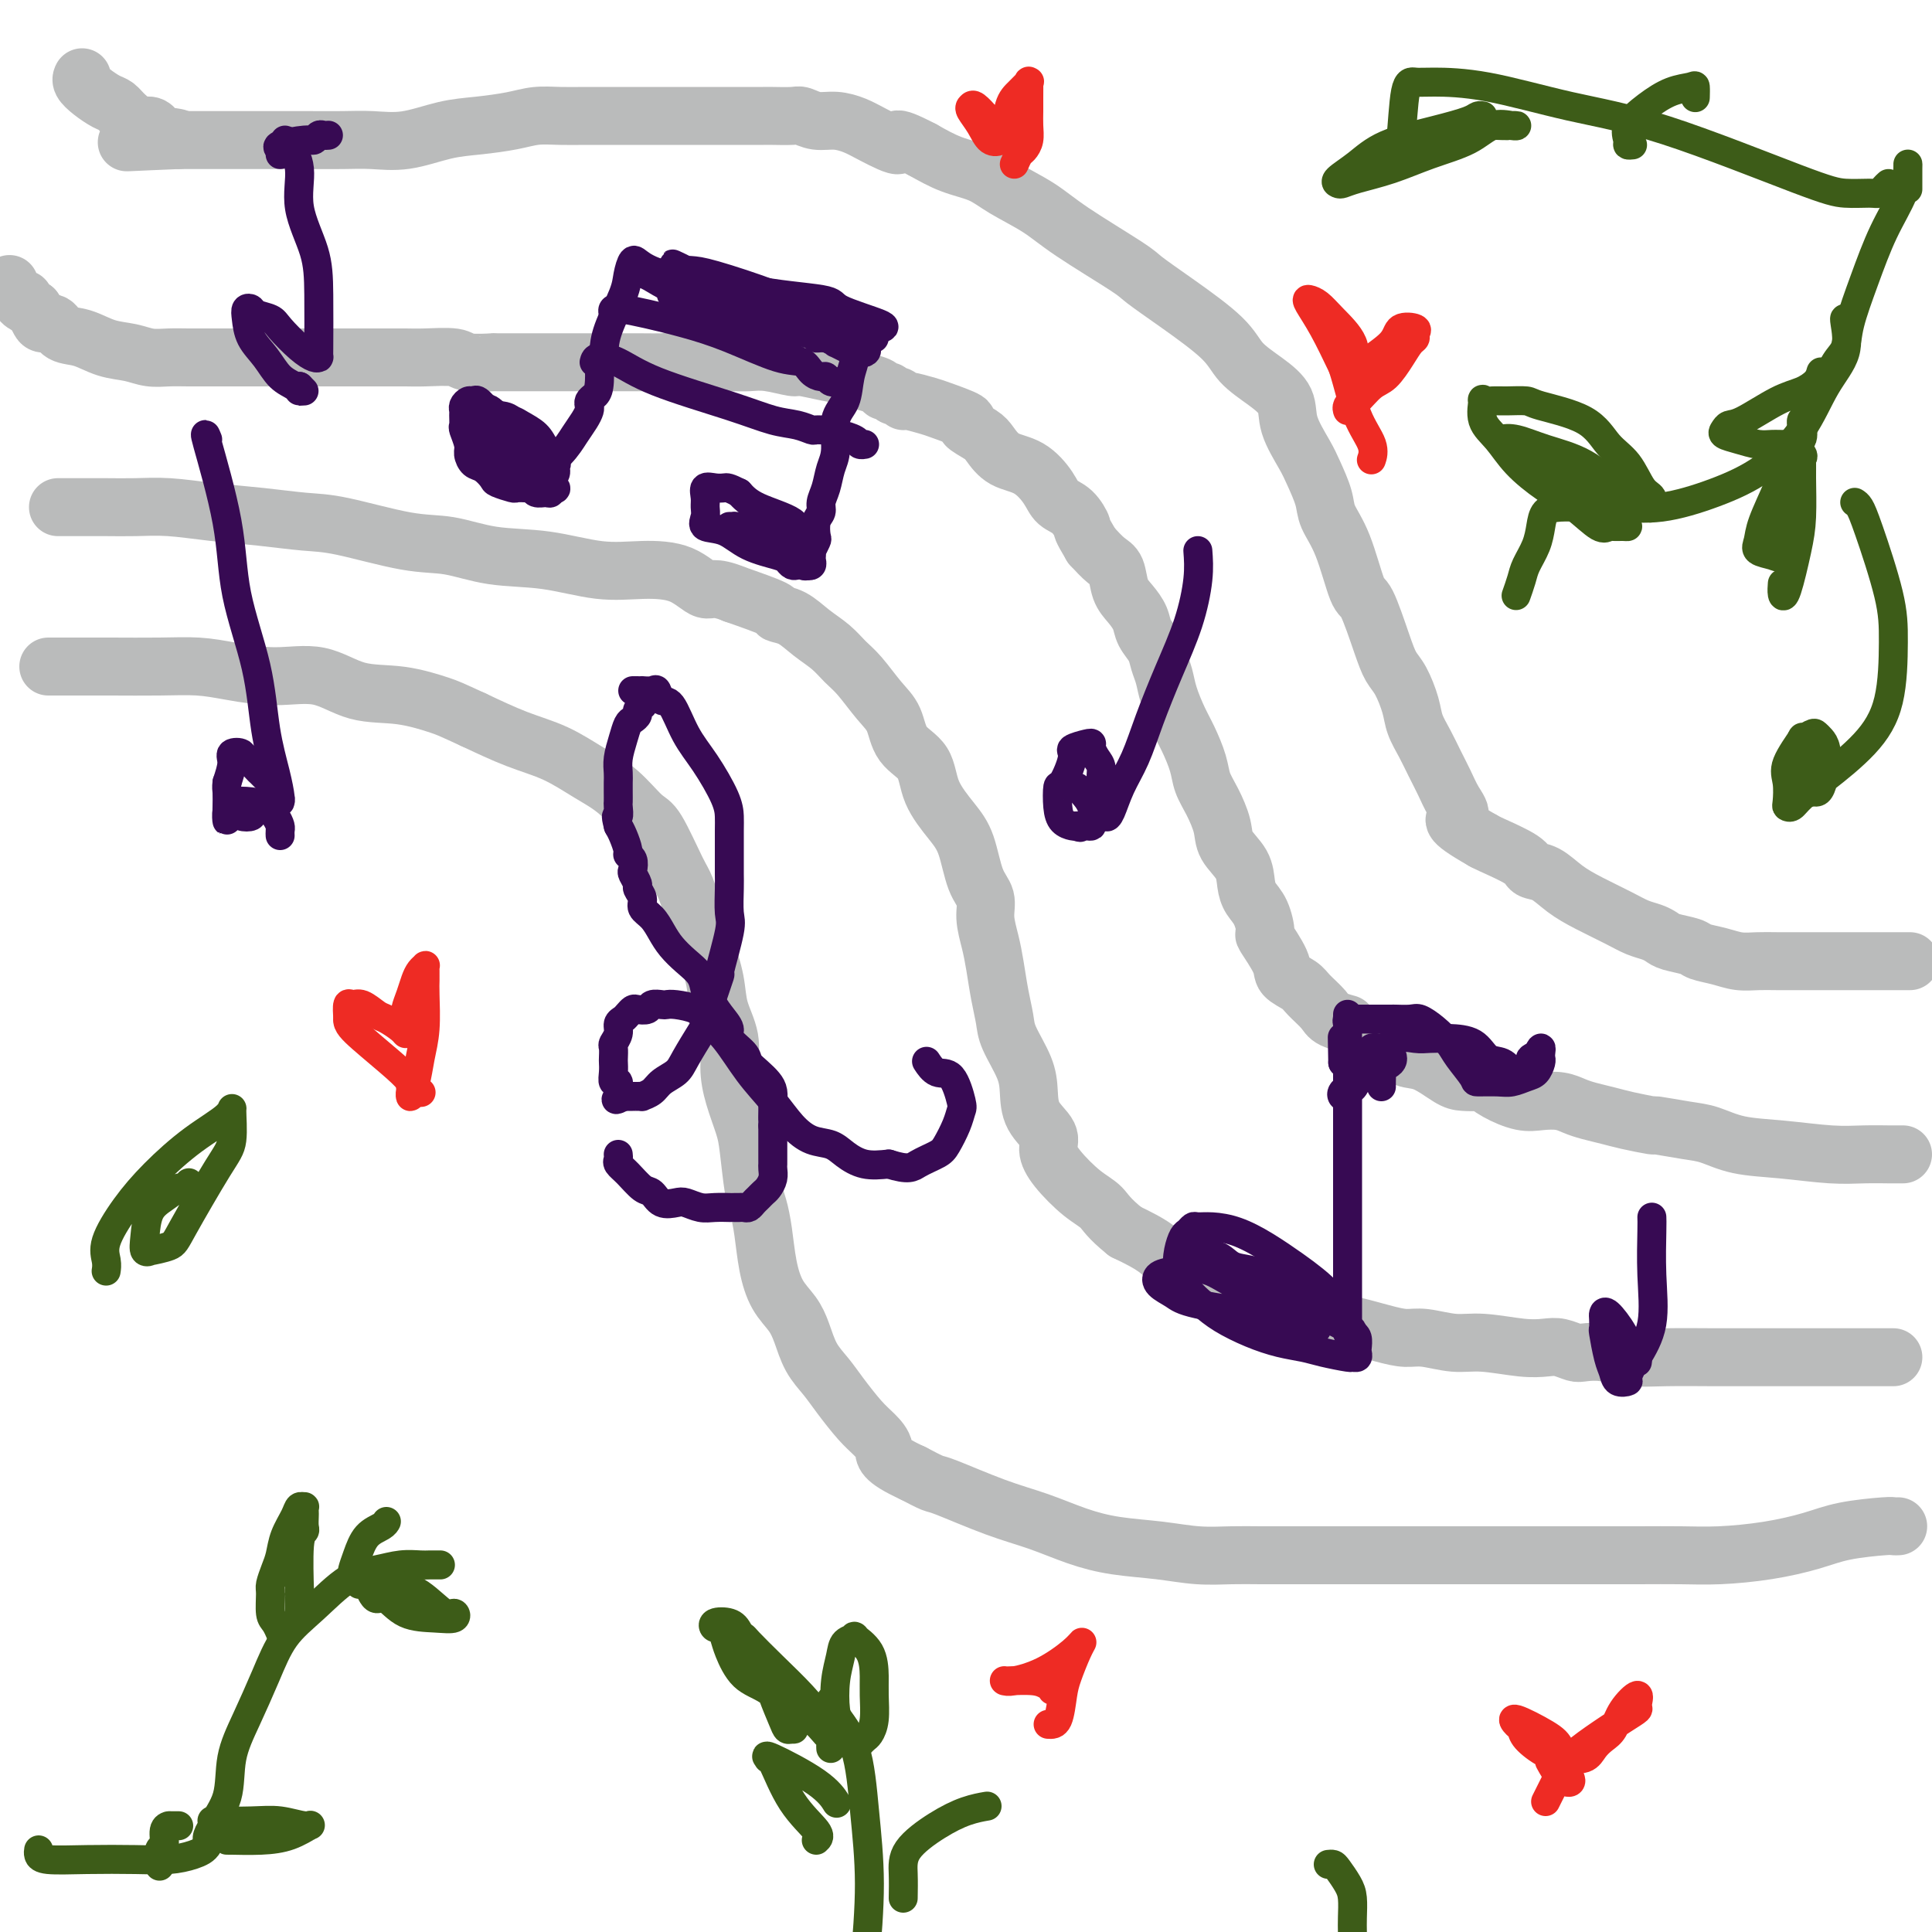 <svg viewBox='0 0 400 400' version='1.1' xmlns='http://www.w3.org/2000/svg' xmlns:xlink='http://www.w3.org/1999/xlink'><g fill='none' stroke='#BABBBB' stroke-width='12' stroke-linecap='round' stroke-linejoin='round'><path d='M395,199c0.389,-0.000 0.779,-0.000 0,0c-0.779,0.000 -2.726,0.000 -4,0c-1.274,-0.000 -1.874,-0.000 -3,0c-1.126,0.000 -2.779,0.000 -4,0c-1.221,-0.000 -2.011,-0.000 -3,0c-0.989,0.000 -2.175,0.000 -3,0c-0.825,-0.000 -1.287,-0.000 -2,0c-0.713,0.000 -1.678,0.001 -2,0c-0.322,-0.001 -0.003,-0.003 -1,0c-0.997,0.003 -3.311,0.012 -5,0c-1.689,-0.012 -2.754,-0.045 -4,0c-1.246,0.045 -2.673,0.167 -4,0c-1.327,-0.167 -2.554,-0.622 -4,-1c-1.446,-0.378 -3.111,-0.679 -4,-1c-0.889,-0.321 -1.003,-0.663 -2,-1c-0.997,-0.337 -2.876,-0.670 -4,-1c-1.124,-0.330 -1.493,-0.658 -2,-1c-0.507,-0.342 -1.153,-0.699 -2,-1c-0.847,-0.301 -1.896,-0.546 -3,-1c-1.104,-0.454 -2.264,-1.115 -4,-2c-1.736,-0.885 -4.047,-1.993 -6,-3c-1.953,-1.007 -3.549,-1.912 -5,-3c-1.451,-1.088 -2.756,-2.358 -4,-3c-1.244,-0.642 -2.426,-0.657 -3,-1c-0.574,-0.343 -0.539,-1.016 -2,-2c-1.461,-0.984 -4.417,-2.281 -6,-3c-1.583,-0.719 -1.791,-0.859 -2,-1'/><path d='M307,174c-8.059,-4.560 -5.706,-4.459 -5,-5c0.706,-0.541 -0.234,-1.723 -1,-3c-0.766,-1.277 -1.356,-2.650 -2,-4c-0.644,-1.350 -1.341,-2.676 -2,-4c-0.659,-1.324 -1.279,-2.647 -2,-4c-0.721,-1.353 -1.543,-2.738 -2,-4c-0.457,-1.262 -0.549,-2.402 -1,-4c-0.451,-1.598 -1.261,-3.654 -2,-5c-0.739,-1.346 -1.408,-1.983 -2,-3c-0.592,-1.017 -1.108,-2.414 -2,-5c-0.892,-2.586 -2.160,-6.360 -3,-8c-0.840,-1.640 -1.251,-1.145 -2,-3c-0.749,-1.855 -1.837,-6.058 -3,-9c-1.163,-2.942 -2.400,-4.621 -3,-6c-0.600,-1.379 -0.564,-2.458 -1,-4c-0.436,-1.542 -1.343,-3.546 -2,-5c-0.657,-1.454 -1.065,-2.359 -2,-4c-0.935,-1.641 -2.398,-4.018 -3,-6c-0.602,-1.982 -0.342,-3.568 -1,-5c-0.658,-1.432 -2.232,-2.709 -4,-4c-1.768,-1.291 -3.729,-2.596 -5,-4c-1.271,-1.404 -1.851,-2.906 -4,-5c-2.149,-2.094 -5.867,-4.779 -9,-7c-3.133,-2.221 -5.681,-3.977 -7,-5c-1.319,-1.023 -1.407,-1.314 -4,-3c-2.593,-1.686 -7.690,-4.769 -11,-7c-3.310,-2.231 -4.835,-3.612 -7,-5c-2.165,-1.388 -4.972,-2.784 -7,-4c-2.028,-1.216 -3.277,-2.250 -5,-3c-1.723,-0.750 -3.921,-1.214 -6,-2c-2.079,-0.786 -4.040,-1.893 -6,-3'/><path d='M191,31c-7.378,-3.846 -4.823,-1.460 -5,-1c-0.177,0.460 -3.087,-1.005 -5,-2c-1.913,-0.995 -2.828,-1.521 -4,-2c-1.172,-0.479 -2.601,-0.913 -4,-1c-1.399,-0.087 -2.768,0.173 -4,0c-1.232,-0.173 -2.328,-0.778 -3,-1c-0.672,-0.222 -0.919,-0.059 -2,0c-1.081,0.059 -2.997,0.016 -4,0c-1.003,-0.016 -1.093,-0.004 -2,0c-0.907,0.004 -2.630,0.001 -4,0c-1.370,-0.001 -2.386,-0.000 -4,0c-1.614,0.000 -3.827,0.000 -6,0c-2.173,-0.000 -4.306,0.000 -6,0c-1.694,-0.000 -2.949,-0.001 -5,0c-2.051,0.001 -4.899,0.003 -7,0c-2.101,-0.003 -3.456,-0.012 -5,0c-1.544,0.012 -3.277,0.043 -5,0c-1.723,-0.043 -3.435,-0.162 -5,0c-1.565,0.162 -2.984,0.604 -5,1c-2.016,0.396 -4.631,0.747 -7,1c-2.369,0.253 -4.493,0.407 -7,1c-2.507,0.593 -5.396,1.623 -8,2c-2.604,0.377 -4.922,0.101 -7,0c-2.078,-0.101 -3.917,-0.027 -6,0c-2.083,0.027 -4.408,0.007 -7,0c-2.592,-0.007 -5.449,-0.002 -7,0c-1.551,0.002 -1.797,0.001 -3,0c-1.203,-0.001 -3.364,-0.000 -5,0c-1.636,0.000 -2.748,0.000 -4,0c-1.252,-0.000 -2.643,-0.000 -4,0c-1.357,0.000 -2.678,0.000 -4,0'/><path d='M37,29c-20.301,0.823 -6.555,0.380 -2,0c4.555,-0.380 -0.081,-0.696 -2,-1c-1.919,-0.304 -1.119,-0.596 -1,-1c0.119,-0.404 -0.442,-0.919 -1,-1c-0.558,-0.081 -1.111,0.274 -2,0c-0.889,-0.274 -2.112,-1.176 -3,-2c-0.888,-0.824 -1.439,-1.569 -2,-2c-0.561,-0.431 -1.131,-0.546 -2,-1c-0.869,-0.454 -2.037,-1.245 -3,-2c-0.963,-0.755 -1.721,-1.472 -2,-2c-0.279,-0.528 -0.080,-0.865 0,-1c0.080,-0.135 0.040,-0.067 0,0'/><path d='M394,239c-0.310,0.001 -0.619,0.001 -1,0c-0.381,-0.001 -0.832,-0.004 -1,0c-0.168,0.004 -0.052,0.013 -1,0c-0.948,-0.013 -2.959,-0.049 -5,0c-2.041,0.049 -4.111,0.182 -7,0c-2.889,-0.182 -6.597,-0.680 -10,-1c-3.403,-0.320 -6.501,-0.463 -9,-1c-2.499,-0.537 -4.398,-1.467 -6,-2c-1.602,-0.533 -2.906,-0.668 -5,-1c-2.094,-0.332 -4.976,-0.863 -6,-1c-1.024,-0.137 -0.189,0.118 -1,0c-0.811,-0.118 -3.269,-0.610 -5,-1c-1.731,-0.390 -2.735,-0.679 -4,-1c-1.265,-0.321 -2.791,-0.673 -4,-1c-1.209,-0.327 -2.102,-0.629 -3,-1c-0.898,-0.371 -1.803,-0.811 -3,-1c-1.197,-0.189 -2.686,-0.128 -4,0c-1.314,0.128 -2.452,0.322 -4,0c-1.548,-0.322 -3.504,-1.159 -5,-2c-1.496,-0.841 -2.532,-1.686 -3,-2c-0.468,-0.314 -0.369,-0.096 -1,0c-0.631,0.096 -1.991,0.071 -3,0c-1.009,-0.071 -1.667,-0.189 -3,-1c-1.333,-0.811 -3.341,-2.314 -5,-3c-1.659,-0.686 -2.971,-0.555 -4,-1c-1.029,-0.445 -1.777,-1.466 -3,-2c-1.223,-0.534 -2.921,-0.581 -4,-1c-1.079,-0.419 -1.540,-1.209 -2,-2'/><path d='M282,214c-5.623,-2.579 -3.182,-2.028 -3,-2c0.182,0.028 -1.896,-0.468 -3,-1c-1.104,-0.532 -1.235,-1.102 -2,-2c-0.765,-0.898 -2.164,-2.126 -3,-3c-0.836,-0.874 -1.109,-1.394 -2,-2c-0.891,-0.606 -2.398,-1.299 -3,-2c-0.602,-0.701 -0.297,-1.408 -1,-3c-0.703,-1.592 -2.412,-4.067 -3,-5c-0.588,-0.933 -0.053,-0.325 0,-1c0.053,-0.675 -0.375,-2.634 -1,-4c-0.625,-1.366 -1.448,-2.138 -2,-3c-0.552,-0.862 -0.833,-1.812 -1,-3c-0.167,-1.188 -0.220,-2.614 -1,-4c-0.780,-1.386 -2.288,-2.732 -3,-4c-0.712,-1.268 -0.628,-2.457 -1,-4c-0.372,-1.543 -1.202,-3.440 -2,-5c-0.798,-1.560 -1.566,-2.784 -2,-4c-0.434,-1.216 -0.536,-2.426 -1,-4c-0.464,-1.574 -1.290,-3.513 -2,-5c-0.710,-1.487 -1.302,-2.523 -2,-4c-0.698,-1.477 -1.500,-3.396 -2,-5c-0.500,-1.604 -0.696,-2.894 -1,-4c-0.304,-1.106 -0.714,-2.029 -1,-3c-0.286,-0.971 -0.448,-1.991 -1,-3c-0.552,-1.009 -1.495,-2.007 -2,-3c-0.505,-0.993 -0.571,-1.980 -1,-3c-0.429,-1.020 -1.220,-2.072 -2,-3c-0.780,-0.928 -1.549,-1.733 -2,-3c-0.451,-1.267 -0.583,-2.995 -1,-4c-0.417,-1.005 -1.119,-1.287 -2,-2c-0.881,-0.713 -1.940,-1.856 -3,-3'/><path d='M226,113c-2.386,-3.996 -1.851,-3.487 -2,-4c-0.149,-0.513 -0.980,-2.048 -2,-3c-1.020,-0.952 -2.227,-1.323 -3,-2c-0.773,-0.677 -1.111,-1.662 -2,-3c-0.889,-1.338 -2.328,-3.031 -4,-4c-1.672,-0.969 -3.578,-1.214 -5,-2c-1.422,-0.786 -2.359,-2.112 -3,-3c-0.641,-0.888 -0.984,-1.337 -2,-2c-1.016,-0.663 -2.703,-1.541 -3,-2c-0.297,-0.459 0.797,-0.500 0,-1c-0.797,-0.500 -3.484,-1.458 -5,-2c-1.516,-0.542 -1.859,-0.666 -3,-1c-1.141,-0.334 -3.079,-0.878 -4,-1c-0.921,-0.122 -0.825,0.178 -1,0c-0.175,-0.178 -0.623,-0.835 -1,-1c-0.377,-0.165 -0.685,0.163 -1,0c-0.315,-0.163 -0.638,-0.817 -1,-1c-0.362,-0.183 -0.762,0.106 -1,0c-0.238,-0.106 -0.313,-0.607 -1,-1c-0.687,-0.393 -1.988,-0.679 -3,-1c-1.012,-0.321 -1.737,-0.678 -3,-1c-1.263,-0.322 -3.065,-0.608 -5,-1c-1.935,-0.392 -4.003,-0.890 -5,-1c-0.997,-0.110 -0.925,0.167 -2,0c-1.075,-0.167 -3.299,-0.777 -5,-1c-1.701,-0.223 -2.879,-0.060 -4,0c-1.121,0.060 -2.187,0.016 -4,0c-1.813,-0.016 -4.375,-0.005 -6,0c-1.625,0.005 -2.312,0.002 -3,0'/><path d='M142,75c-4.614,-0.155 -4.150,-0.041 -5,0c-0.850,0.041 -3.015,0.011 -5,0c-1.985,-0.011 -3.792,-0.003 -6,0c-2.208,0.003 -4.819,0.002 -7,0c-2.181,-0.002 -3.932,-0.004 -7,0c-3.068,0.004 -7.455,0.015 -9,0c-1.545,-0.015 -0.250,-0.057 -1,0c-0.750,0.057 -3.546,0.211 -5,0c-1.454,-0.211 -1.567,-0.789 -3,-1c-1.433,-0.211 -4.188,-0.057 -6,0c-1.812,0.057 -2.683,0.015 -4,0c-1.317,-0.015 -3.082,-0.004 -5,0c-1.918,0.004 -3.991,0.001 -6,0c-2.009,-0.001 -3.954,-0.000 -6,0c-2.046,0.000 -4.191,0.000 -6,0c-1.809,-0.000 -3.281,0.000 -5,0c-1.719,-0.000 -3.684,-0.000 -5,0c-1.316,0.000 -1.983,0.001 -3,0c-1.017,-0.001 -2.385,-0.004 -4,0c-1.615,0.004 -3.477,0.013 -5,0c-1.523,-0.013 -2.707,-0.049 -4,0c-1.293,0.049 -2.696,0.183 -4,0c-1.304,-0.183 -2.509,-0.684 -4,-1c-1.491,-0.316 -3.268,-0.448 -5,-1c-1.732,-0.552 -3.420,-1.523 -5,-2c-1.580,-0.477 -3.053,-0.459 -4,-1c-0.947,-0.541 -1.367,-1.640 -2,-2c-0.633,-0.360 -1.478,0.018 -2,0c-0.522,-0.018 -0.721,-0.434 -1,-1c-0.279,-0.566 -0.640,-1.283 -1,-2'/><path d='M7,64c-4.061,-1.971 -2.212,-1.900 -2,-2c0.212,-0.100 -1.212,-0.373 -2,-1c-0.788,-0.627 -0.939,-1.608 -1,-2c-0.061,-0.392 -0.030,-0.196 0,0'/><path d='M392,281c-0.021,0.000 -0.042,0.000 -1,0c-0.958,-0.000 -2.854,-0.000 -5,0c-2.146,0.000 -4.541,0.001 -8,0c-3.459,-0.001 -7.982,-0.004 -12,0c-4.018,0.004 -7.531,0.015 -11,0c-3.469,-0.015 -6.892,-0.056 -10,0c-3.108,0.056 -5.900,0.207 -8,0c-2.100,-0.207 -3.509,-0.774 -5,-1c-1.491,-0.226 -3.063,-0.112 -4,0c-0.937,0.112 -1.240,0.222 -2,0c-0.760,-0.222 -1.979,-0.776 -3,-1c-1.021,-0.224 -1.844,-0.116 -3,0c-1.156,0.116 -2.643,0.242 -5,0c-2.357,-0.242 -5.582,-0.851 -8,-1c-2.418,-0.149 -4.027,0.164 -6,0c-1.973,-0.164 -4.309,-0.803 -6,-1c-1.691,-0.197 -2.737,0.049 -4,0c-1.263,-0.049 -2.742,-0.393 -5,-1c-2.258,-0.607 -5.294,-1.476 -8,-2c-2.706,-0.524 -5.084,-0.704 -7,-1c-1.916,-0.296 -3.372,-0.708 -5,-1c-1.628,-0.292 -3.428,-0.464 -5,-1c-1.572,-0.536 -2.914,-1.438 -4,-2c-1.086,-0.562 -1.915,-0.786 -3,-1c-1.085,-0.214 -2.425,-0.418 -4,-1c-1.575,-0.582 -3.386,-1.541 -5,-3c-1.614,-1.459 -3.033,-3.417 -5,-5c-1.967,-1.583 -4.484,-2.792 -7,-4'/><path d='M233,255c-3.591,-2.873 -4.070,-4.057 -5,-5c-0.930,-0.943 -2.312,-1.647 -4,-3c-1.688,-1.353 -3.681,-3.355 -5,-5c-1.319,-1.645 -1.962,-2.934 -2,-4c-0.038,-1.066 0.529,-1.909 0,-3c-0.529,-1.091 -2.155,-2.429 -3,-4c-0.845,-1.571 -0.909,-3.373 -1,-5c-0.091,-1.627 -0.210,-3.078 -1,-5c-0.790,-1.922 -2.253,-4.316 -3,-6c-0.747,-1.684 -0.779,-2.659 -1,-4c-0.221,-1.341 -0.632,-3.048 -1,-5c-0.368,-1.952 -0.693,-4.150 -1,-6c-0.307,-1.850 -0.595,-3.352 -1,-5c-0.405,-1.648 -0.925,-3.443 -1,-5c-0.075,-1.557 0.295,-2.876 0,-4c-0.295,-1.124 -1.256,-2.054 -2,-4c-0.744,-1.946 -1.271,-4.907 -2,-7c-0.729,-2.093 -1.661,-3.319 -3,-5c-1.339,-1.681 -3.085,-3.816 -4,-6c-0.915,-2.184 -1.000,-4.416 -2,-6c-1.000,-1.584 -2.914,-2.521 -4,-4c-1.086,-1.479 -1.343,-3.502 -2,-5c-0.657,-1.498 -1.715,-2.473 -3,-4c-1.285,-1.527 -2.797,-3.607 -4,-5c-1.203,-1.393 -2.096,-2.100 -3,-3c-0.904,-0.900 -1.820,-1.994 -3,-3c-1.180,-1.006 -2.626,-1.924 -4,-3c-1.374,-1.076 -2.678,-2.309 -4,-3c-1.322,-0.691 -2.664,-0.840 -3,-1c-0.336,-0.160 0.332,-0.331 -1,-1c-1.332,-0.669 -4.666,-1.834 -8,-3'/><path d='M152,123c-4.250,-1.765 -4.877,-0.676 -6,-1c-1.123,-0.324 -2.744,-2.060 -5,-3c-2.256,-0.940 -5.147,-1.082 -8,-1c-2.853,0.082 -5.669,0.389 -9,0c-3.331,-0.389 -7.176,-1.474 -11,-2c-3.824,-0.526 -7.625,-0.494 -11,-1c-3.375,-0.506 -6.324,-1.550 -9,-2c-2.676,-0.450 -5.079,-0.305 -9,-1c-3.921,-0.695 -9.358,-2.228 -13,-3c-3.642,-0.772 -5.487,-0.781 -8,-1c-2.513,-0.219 -5.693,-0.647 -9,-1c-3.307,-0.353 -6.742,-0.630 -10,-1c-3.258,-0.370 -6.340,-0.831 -9,-1c-2.660,-0.169 -4.898,-0.045 -7,0c-2.102,0.045 -4.069,0.012 -6,0c-1.931,-0.012 -3.828,-0.003 -5,0c-1.172,0.003 -1.621,0.001 -2,0c-0.379,-0.001 -0.689,-0.000 -1,0c-0.311,0.000 -0.622,0.000 -1,0c-0.378,-0.000 -0.822,-0.000 -1,0c-0.178,0.000 -0.089,0.000 0,0'/><path d='M393,316c-0.397,0.018 -0.793,0.036 -1,0c-0.207,-0.036 -0.223,-0.125 -2,0c-1.777,0.125 -5.315,0.464 -8,1c-2.685,0.536 -4.516,1.268 -7,2c-2.484,0.732 -5.620,1.464 -9,2c-3.380,0.536 -7.005,0.876 -10,1c-2.995,0.124 -5.360,0.033 -8,0c-2.640,-0.033 -5.556,-0.009 -9,0c-3.444,0.009 -7.417,0.002 -10,0c-2.583,-0.002 -3.775,-0.001 -6,0c-2.225,0.001 -5.481,0.000 -8,0c-2.519,-0.000 -4.300,-0.000 -6,0c-1.700,0.000 -3.320,-0.000 -5,0c-1.680,0.000 -3.421,0.000 -7,0c-3.579,-0.000 -8.997,-0.000 -13,0c-4.003,0.000 -6.592,0.001 -9,0c-2.408,-0.001 -4.636,-0.003 -7,0c-2.364,0.003 -4.864,0.013 -7,0c-2.136,-0.013 -3.909,-0.047 -6,0c-2.091,0.047 -4.499,0.175 -7,0c-2.501,-0.175 -5.093,-0.653 -8,-1c-2.907,-0.347 -6.127,-0.563 -9,-1c-2.873,-0.437 -5.397,-1.096 -8,-2c-2.603,-0.904 -5.283,-2.051 -8,-3c-2.717,-0.949 -5.471,-1.698 -9,-3c-3.529,-1.302 -7.835,-3.158 -10,-4c-2.165,-0.842 -2.190,-0.669 -3,-1c-0.810,-0.331 -2.405,-1.165 -4,-2'/><path d='M189,305c-6.531,-2.992 -5.860,-3.973 -6,-5c-0.140,-1.027 -1.091,-2.100 -2,-3c-0.909,-0.900 -1.777,-1.626 -3,-3c-1.223,-1.374 -2.802,-3.396 -4,-5c-1.198,-1.604 -2.015,-2.790 -3,-4c-0.985,-1.210 -2.137,-2.442 -3,-4c-0.863,-1.558 -1.435,-3.441 -2,-5c-0.565,-1.559 -1.121,-2.795 -2,-4c-0.879,-1.205 -2.081,-2.380 -3,-4c-0.919,-1.620 -1.556,-3.686 -2,-6c-0.444,-2.314 -0.695,-4.875 -1,-7c-0.305,-2.125 -0.662,-3.813 -1,-5c-0.338,-1.187 -0.655,-1.873 -1,-4c-0.345,-2.127 -0.718,-5.694 -1,-8c-0.282,-2.306 -0.475,-3.350 -1,-5c-0.525,-1.650 -1.383,-3.905 -2,-6c-0.617,-2.095 -0.994,-4.029 -1,-6c-0.006,-1.971 0.361,-3.977 0,-6c-0.361,-2.023 -1.448,-4.061 -2,-6c-0.552,-1.939 -0.569,-3.777 -1,-6c-0.431,-2.223 -1.277,-4.830 -2,-7c-0.723,-2.170 -1.322,-3.901 -2,-6c-0.678,-2.099 -1.436,-4.564 -2,-6c-0.564,-1.436 -0.935,-1.843 -2,-4c-1.065,-2.157 -2.824,-6.065 -4,-8c-1.176,-1.935 -1.770,-1.896 -3,-3c-1.230,-1.104 -3.095,-3.351 -5,-5c-1.905,-1.649 -3.851,-2.700 -6,-4c-2.149,-1.300 -4.502,-2.850 -7,-4c-2.498,-1.150 -5.142,-1.900 -8,-3c-2.858,-1.100 -5.929,-2.550 -9,-4'/><path d='M98,149c-4.932,-2.263 -5.263,-2.420 -7,-3c-1.737,-0.580 -4.879,-1.584 -8,-2c-3.121,-0.416 -6.223,-0.245 -9,-1c-2.777,-0.755 -5.231,-2.437 -8,-3c-2.769,-0.563 -5.852,-0.007 -9,0c-3.148,0.007 -6.362,-0.534 -9,-1c-2.638,-0.466 -4.699,-0.857 -7,-1c-2.301,-0.143 -4.840,-0.038 -8,0c-3.160,0.038 -6.941,0.010 -10,0c-3.059,-0.010 -5.398,-0.003 -7,0c-1.602,0.003 -2.468,0.001 -3,0c-0.532,-0.001 -0.730,-0.000 -1,0c-0.270,0.000 -0.611,0.000 -1,0c-0.389,-0.000 -0.825,-0.000 -1,0c-0.175,0.000 -0.087,0.000 0,0'/></g>
<g fill='none' stroke='#370A53' stroke-width='6' stroke-linecap='round' stroke-linejoin='round'><path d='M182,68c0.883,-0.134 1.765,-0.268 0,-1c-1.765,-0.732 -6.178,-2.061 -8,-3c-1.822,-0.939 -1.051,-1.487 -4,-2c-2.949,-0.513 -9.616,-0.991 -14,-2c-4.384,-1.009 -6.485,-2.549 -9,-3c-2.515,-0.451 -5.446,0.186 -8,0c-2.554,-0.186 -4.733,-1.194 -6,-2c-1.267,-0.806 -1.621,-1.409 -2,-1c-0.379,0.409 -0.782,1.831 -1,3c-0.218,1.169 -0.251,2.084 -1,4c-0.749,1.916 -2.214,4.833 -3,7c-0.786,2.167 -0.893,3.583 -1,5'/><path d='M125,73c-1.476,3.250 -1.166,2.377 -1,3c0.166,0.623 0.189,2.744 0,4c-0.189,1.256 -0.589,1.648 -1,2c-0.411,0.352 -0.834,0.663 -1,1c-0.166,0.337 -0.076,0.701 0,1c0.076,0.299 0.139,0.534 0,1c-0.139,0.466 -0.478,1.163 -1,2c-0.522,0.837 -1.225,1.816 -2,3c-0.775,1.184 -1.620,2.575 -3,4c-1.380,1.425 -3.295,2.884 -4,4c-0.705,1.116 -0.202,1.890 0,2c0.202,0.110 0.101,-0.445 0,-1'/><path d='M112,99c-1.403,1.420 -0.409,-1.031 0,-2c0.409,-0.969 0.233,-0.455 0,-1c-0.233,-0.545 -0.523,-2.148 -1,-3c-0.477,-0.852 -1.140,-0.954 -2,-2c-0.860,-1.046 -1.918,-3.037 -3,-4c-1.082,-0.963 -2.188,-0.900 -3,-1c-0.812,-0.100 -1.332,-0.364 -2,-1c-0.668,-0.636 -1.485,-1.645 -2,-2c-0.515,-0.355 -0.726,-0.055 -1,0c-0.274,0.055 -0.609,-0.136 -1,0c-0.391,0.136 -0.838,0.598 -1,1c-0.162,0.402 -0.039,0.744 0,1c0.039,0.256 -0.004,0.424 0,1c0.004,0.576 0.056,1.559 0,2c-0.056,0.441 -0.220,0.341 0,1c0.220,0.659 0.823,2.078 1,3c0.177,0.922 -0.071,1.346 0,2c0.071,0.654 0.460,1.538 1,2c0.540,0.462 1.229,0.502 2,1c0.771,0.498 1.624,1.454 2,2c0.376,0.546 0.275,0.682 1,1c0.725,0.318 2.277,0.817 3,1c0.723,0.183 0.618,0.048 1,0c0.382,-0.048 1.250,-0.010 2,0c0.750,0.010 1.380,-0.008 2,0c0.620,0.008 1.228,0.043 2,0c0.772,-0.043 1.708,-0.166 2,0c0.292,0.166 -0.059,0.619 -1,0c-0.941,-0.619 -2.470,-2.309 -4,-4'/><path d='M110,97c-1.397,-1.443 -3.388,-3.050 -5,-4c-1.612,-0.950 -2.844,-1.244 -4,-2c-1.156,-0.756 -2.236,-1.975 -3,-3c-0.764,-1.025 -1.211,-1.857 -1,-2c0.211,-0.143 1.078,0.404 2,1c0.922,0.596 1.897,1.241 3,2c1.103,0.759 2.335,1.633 4,3c1.665,1.367 3.765,3.228 5,5c1.235,1.772 1.606,3.457 2,4c0.394,0.543 0.810,-0.054 1,0c0.190,0.054 0.152,0.761 0,1c-0.152,0.239 -0.418,0.010 -1,0c-0.582,-0.010 -1.479,0.198 -2,0c-0.521,-0.198 -0.666,-0.800 -1,-1c-0.334,-0.200 -0.857,0.004 -1,0c-0.143,-0.004 0.093,-0.217 0,-1c-0.093,-0.783 -0.516,-2.136 -1,-3c-0.484,-0.864 -1.031,-1.240 -2,-2c-0.969,-0.760 -2.362,-1.905 -3,-3c-0.638,-1.095 -0.522,-2.139 -1,-3c-0.478,-0.861 -1.552,-1.540 -2,-2c-0.448,-0.460 -0.271,-0.703 0,-1c0.271,-0.297 0.635,-0.649 1,-1'/><path d='M101,85c-0.017,-0.907 0.939,0.325 2,1c1.061,0.675 2.225,0.791 3,1c0.775,0.209 1.160,0.510 2,1c0.840,0.490 2.134,1.167 3,2c0.866,0.833 1.304,1.820 2,3c0.696,1.180 1.649,2.554 2,3c0.351,0.446 0.101,-0.035 0,0c-0.101,0.035 -0.052,0.587 0,1c0.052,0.413 0.107,0.688 0,1c-0.107,0.312 -0.375,0.661 -1,0c-0.625,-0.661 -1.607,-2.332 -2,-3c-0.393,-0.668 -0.196,-0.334 0,0'/><path d='M131,57c0.776,-0.330 1.552,-0.660 3,0c1.448,0.660 3.569,2.308 6,3c2.431,0.692 5.174,0.426 8,1c2.826,0.574 5.737,1.986 8,3c2.263,1.014 3.880,1.630 5,2c1.120,0.370 1.744,0.496 3,1c1.256,0.504 3.144,1.388 4,2c0.856,0.612 0.680,0.951 1,1c0.320,0.049 1.137,-0.193 2,0c0.863,0.193 1.771,0.822 2,1c0.229,0.178 -0.223,-0.096 0,0c0.223,0.096 1.120,0.562 2,1c0.880,0.438 1.742,0.847 2,1c0.258,0.153 -0.087,0.049 0,0c0.087,-0.049 0.605,-0.043 1,0c0.395,0.043 0.665,0.125 1,0c0.335,-0.125 0.734,-0.456 0,-1c-0.734,-0.544 -2.603,-1.300 -4,-2c-1.397,-0.700 -2.323,-1.342 -6,-3c-3.677,-1.658 -10.105,-4.331 -14,-6c-3.895,-1.669 -5.256,-2.334 -7,-3c-1.744,-0.666 -3.872,-1.333 -6,-2'/><path d='M142,56c-5.486,-2.631 -1.202,-0.707 0,0c1.202,0.707 -0.680,0.198 -1,0c-0.320,-0.198 0.921,-0.085 2,0c1.079,0.085 1.994,0.142 5,1c3.006,0.858 8.101,2.516 12,4c3.899,1.484 6.600,2.794 9,4c2.400,1.206 4.500,2.309 6,3c1.500,0.691 2.402,0.969 3,1c0.598,0.031 0.892,-0.184 1,0c0.108,0.184 0.031,0.767 0,1c-0.031,0.233 -0.015,0.117 0,0'/><path d='M181,70c-0.076,-0.189 -0.152,-0.378 -1,0c-0.848,0.378 -2.470,1.323 -3,2c-0.530,0.677 0.030,1.087 0,2c-0.030,0.913 -0.652,2.330 -1,4c-0.348,1.670 -0.422,3.595 -1,5c-0.578,1.405 -1.662,2.291 -2,4c-0.338,1.709 0.068,4.240 0,6c-0.068,1.760 -0.610,2.749 -1,4c-0.390,1.251 -0.626,2.763 -1,4c-0.374,1.237 -0.884,2.200 -1,3c-0.116,0.800 0.161,1.438 0,2c-0.161,0.562 -0.761,1.050 -1,2c-0.239,0.950 -0.116,2.363 0,3c0.116,0.637 0.227,0.499 0,1c-0.227,0.501 -0.792,1.640 -1,2c-0.208,0.360 -0.059,-0.061 0,0c0.059,0.061 0.029,0.602 0,1c-0.029,0.398 -0.058,0.651 0,1c0.058,0.349 0.204,0.792 0,1c-0.204,0.208 -0.756,0.180 -1,0c-0.244,-0.180 -0.179,-0.512 0,-1c0.179,-0.488 0.473,-1.131 0,-2c-0.473,-0.869 -1.715,-1.965 -2,-3c-0.285,-1.035 0.385,-2.009 -1,-3c-1.385,-0.991 -4.824,-1.997 -7,-3c-2.176,-1.003 -3.088,-2.001 -4,-3'/><path d='M153,102c-2.292,-1.162 -2.523,-1.065 -3,-1c-0.477,0.065 -1.199,0.100 -2,0c-0.801,-0.100 -1.682,-0.335 -2,0c-0.318,0.335 -0.074,1.240 0,2c0.074,0.760 -0.023,1.376 0,2c0.023,0.624 0.167,1.256 0,2c-0.167,0.744 -0.644,1.600 0,2c0.644,0.400 2.410,0.346 4,1c1.590,0.654 3.003,2.018 5,3c1.997,0.982 4.576,1.583 6,2c1.424,0.417 1.692,0.649 2,1c0.308,0.351 0.657,0.820 1,1c0.343,0.180 0.679,0.072 1,0c0.321,-0.072 0.626,-0.109 1,0c0.374,0.109 0.816,0.363 1,0c0.184,-0.363 0.109,-1.344 0,-2c-0.109,-0.656 -0.254,-0.989 -1,-1c-0.746,-0.011 -2.094,0.298 -3,0c-0.906,-0.298 -1.371,-1.204 -3,-2c-1.629,-0.796 -4.420,-1.481 -6,-2c-1.580,-0.519 -1.947,-0.871 -2,-1c-0.053,-0.129 0.207,-0.035 0,0c-0.207,0.035 -0.880,0.009 -1,0c-0.120,-0.009 0.314,-0.002 1,0c0.686,0.002 1.625,0.001 3,0c1.375,-0.001 3.188,-0.000 5,0'/><path d='M160,109c1.970,0.040 2.395,0.140 3,1c0.605,0.860 1.392,2.479 2,3c0.608,0.521 1.039,-0.056 1,0c-0.039,0.056 -0.549,0.746 -1,1c-0.451,0.254 -0.843,0.073 -1,0c-0.157,-0.073 -0.078,-0.036 0,0'/><path d='M127,65c-0.125,-0.404 -0.251,-0.809 0,-1c0.251,-0.191 0.877,-0.170 2,0c1.123,0.170 2.741,0.489 5,1c2.259,0.511 5.157,1.215 8,2c2.843,0.785 5.630,1.650 9,3c3.370,1.350 7.323,3.184 10,4c2.677,0.816 4.079,0.615 5,1c0.921,0.385 1.361,1.357 2,2c0.639,0.643 1.478,0.957 2,1c0.522,0.043 0.728,-0.185 1,0c0.272,0.185 0.609,0.781 1,1c0.391,0.219 0.836,0.059 1,0c0.164,-0.059 0.047,-0.017 0,0c-0.047,0.017 -0.023,0.008 0,0'/><path d='M139,61c0.861,0.249 1.723,0.498 3,1c1.277,0.502 2.971,1.258 5,2c2.029,0.742 4.393,1.471 6,2c1.607,0.529 2.456,0.859 3,1c0.544,0.141 0.783,0.094 1,0c0.217,-0.094 0.411,-0.236 1,0c0.589,0.236 1.572,0.848 2,1c0.428,0.152 0.302,-0.156 1,0c0.698,0.156 2.221,0.778 3,1c0.779,0.222 0.813,0.045 1,0c0.187,-0.045 0.527,0.040 1,0c0.473,-0.040 1.080,-0.207 2,0c0.920,0.207 2.154,0.787 3,1c0.846,0.213 1.305,0.057 2,0c0.695,-0.057 1.627,-0.016 2,0c0.373,0.016 0.186,0.008 0,0'/><path d='M123,75c0.108,-0.449 0.215,-0.898 1,-1c0.785,-0.102 2.247,0.143 4,1c1.753,0.857 3.797,2.324 8,4c4.203,1.676 10.564,3.559 15,5c4.436,1.441 6.947,2.439 9,3c2.053,0.561 3.649,0.685 5,1c1.351,0.315 2.457,0.820 3,1c0.543,0.180 0.525,0.033 1,0c0.475,-0.033 1.444,0.046 2,0c0.556,-0.046 0.698,-0.219 1,0c0.302,0.219 0.764,0.829 1,1c0.236,0.171 0.246,-0.098 1,0c0.754,0.098 2.254,0.562 3,1c0.746,0.438 0.739,0.849 1,1c0.261,0.151 0.789,0.043 1,0c0.211,-0.043 0.106,-0.022 0,0'/><path d='M279,210c-0.000,-0.021 -0.000,-0.042 0,1c0.000,1.042 0.000,3.147 0,5c-0.000,1.853 -0.000,3.455 0,11c0.000,7.545 0.000,21.033 0,27c-0.000,5.967 -0.000,4.414 0,5c0.000,0.586 0.000,3.312 0,6c-0.000,2.688 -0.000,5.338 0,7c0.000,1.662 0.000,2.334 0,3c-0.000,0.666 -0.000,1.325 0,1c0.000,-0.325 0.000,-1.633 0,-3c-0.000,-1.367 -0.000,-2.794 0,-4c0.000,-1.206 0.000,-2.193 0,-4c-0.000,-1.807 -0.000,-4.436 0,-6c0.000,-1.564 0.000,-2.064 0,-4c-0.000,-1.936 -0.000,-5.308 0,-8c0.000,-2.692 0.000,-4.704 0,-6c-0.000,-1.296 -0.000,-1.877 0,-4c0.000,-2.123 0.001,-5.788 0,-8c-0.001,-2.212 -0.003,-2.971 0,-4c0.003,-1.029 0.011,-2.327 0,-3c-0.011,-0.673 -0.041,-0.720 0,-1c0.041,-0.280 0.155,-0.794 0,-1c-0.155,-0.206 -0.577,-0.103 -1,0'/><path d='M278,220c-0.167,-9.167 -0.083,-4.583 0,0'/><path d='M275,272c0.018,-0.350 0.037,-0.701 0,-1c-0.037,-0.299 -0.129,-0.548 0,-1c0.129,-0.452 0.479,-1.108 0,-2c-0.479,-0.892 -1.787,-2.018 -3,-3c-1.213,-0.982 -2.332,-1.818 -4,-3c-1.668,-1.182 -3.886,-2.710 -6,-4c-2.114,-1.290 -4.125,-2.342 -6,-3c-1.875,-0.658 -3.616,-0.921 -5,-1c-1.384,-0.079 -2.413,0.025 -3,0c-0.587,-0.025 -0.733,-0.181 -1,0c-0.267,0.181 -0.655,0.698 -1,1c-0.345,0.302 -0.648,0.387 -1,1c-0.352,0.613 -0.753,1.752 -1,3c-0.247,1.248 -0.339,2.603 0,4c0.339,1.397 1.111,2.836 2,4c0.889,1.164 1.897,2.052 3,3c1.103,0.948 2.302,1.955 4,3c1.698,1.045 3.895,2.126 6,3c2.105,0.874 4.118,1.540 6,2c1.882,0.460 3.632,0.712 5,1c1.368,0.288 2.352,0.610 4,1c1.648,0.390 3.958,0.849 5,1c1.042,0.151 0.816,-0.005 1,0c0.184,0.005 0.779,0.170 1,0c0.221,-0.170 0.070,-0.674 0,-1c-0.070,-0.326 -0.057,-0.472 0,-1c0.057,-0.528 0.159,-1.436 0,-2c-0.159,-0.564 -0.580,-0.782 -1,-1'/><path d='M280,276c0.103,-0.903 -0.141,-0.660 -1,-1c-0.859,-0.340 -2.335,-1.262 -4,-2c-1.665,-0.738 -3.520,-1.294 -6,-2c-2.480,-0.706 -5.584,-1.564 -8,-3c-2.416,-1.436 -4.145,-3.450 -6,-5c-1.855,-1.550 -3.835,-2.637 -5,-3c-1.165,-0.363 -1.515,-0.001 -1,0c0.515,0.001 1.897,-0.358 3,0c1.103,0.358 1.929,1.434 3,2c1.071,0.566 2.388,0.624 4,1c1.612,0.376 3.519,1.071 5,2c1.481,0.929 2.538,2.091 4,3c1.462,0.909 3.331,1.566 4,2c0.669,0.434 0.138,0.646 0,1c-0.138,0.354 0.116,0.849 0,1c-0.116,0.151 -0.602,-0.042 -2,0c-1.398,0.042 -3.708,0.320 -8,0c-4.292,-0.320 -10.565,-1.238 -14,-2c-3.435,-0.762 -4.031,-1.370 -5,-2c-0.969,-0.630 -2.312,-1.283 -3,-2c-0.688,-0.717 -0.720,-1.498 0,-2c0.720,-0.502 2.191,-0.724 4,-1c1.809,-0.276 3.957,-0.607 6,0c2.043,0.607 3.981,2.152 6,3c2.019,0.848 4.121,0.997 6,2c1.879,1.003 3.537,2.858 5,4c1.463,1.142 2.732,1.571 4,2'/><path d='M271,274c3.227,1.874 0.794,1.059 0,1c-0.794,-0.059 0.050,0.639 0,1c-0.050,0.361 -0.993,0.385 -2,0c-1.007,-0.385 -2.079,-1.181 -3,-2c-0.921,-0.819 -1.692,-1.663 -2,-2c-0.308,-0.337 -0.154,-0.169 0,0'/><path d='M279,212c-0.107,-0.423 -0.214,-0.845 0,-1c0.214,-0.155 0.748,-0.041 1,0c0.252,0.041 0.223,0.011 1,0c0.777,-0.011 2.362,-0.003 3,0c0.638,0.003 0.330,-0.001 1,0c0.670,0.001 2.318,0.005 3,0c0.682,-0.005 0.399,-0.020 1,0c0.601,0.020 2.085,0.076 3,0c0.915,-0.076 1.262,-0.283 2,0c0.738,0.283 1.869,1.057 3,2c1.131,0.943 2.263,2.056 3,3c0.737,0.944 1.078,1.718 2,3c0.922,1.282 2.425,3.072 3,4c0.575,0.928 0.224,0.993 1,1c0.776,0.007 2.681,-0.043 4,0c1.319,0.043 2.052,0.180 3,0c0.948,-0.180 2.110,-0.678 3,-1c0.890,-0.322 1.507,-0.470 2,-1c0.493,-0.530 0.861,-1.443 1,-2c0.139,-0.557 0.047,-0.757 0,-1c-0.047,-0.243 -0.051,-0.527 0,-1c0.051,-0.473 0.157,-1.135 0,-1c-0.157,0.135 -0.579,1.068 -1,2'/><path d='M318,219c0.998,-0.821 -0.506,-0.373 -1,0c-0.494,0.373 0.023,0.673 0,1c-0.023,0.327 -0.586,0.683 -1,1c-0.414,0.317 -0.681,0.595 -1,1c-0.319,0.405 -0.692,0.935 -1,1c-0.308,0.065 -0.553,-0.336 -1,-1c-0.447,-0.664 -1.096,-1.590 -2,-2c-0.904,-0.410 -2.064,-0.305 -3,-1c-0.936,-0.695 -1.647,-2.189 -3,-3c-1.353,-0.811 -3.346,-0.940 -5,-1c-1.654,-0.060 -2.969,-0.052 -4,0c-1.031,0.052 -1.779,0.149 -3,0c-1.221,-0.149 -2.916,-0.544 -4,0c-1.084,0.544 -1.558,2.025 -2,3c-0.442,0.975 -0.850,1.442 -1,2c-0.150,0.558 -0.040,1.208 0,2c0.040,0.792 0.011,1.728 0,2c-0.011,0.272 -0.003,-0.119 0,0c0.003,0.119 0.001,0.748 0,1c-0.001,0.252 -0.000,0.126 0,0'/><path d='M278,226c0.064,0.496 0.128,0.991 0,1c-0.128,0.009 -0.447,-0.470 0,-1c0.447,-0.530 1.659,-1.113 2,-2c0.341,-0.887 -0.189,-2.080 0,-3c0.189,-0.920 1.097,-1.567 2,-2c0.903,-0.433 1.801,-0.653 2,-1c0.199,-0.347 -0.301,-0.823 0,-1c0.301,-0.177 1.405,-0.056 2,0c0.595,0.056 0.683,0.045 1,0c0.317,-0.045 0.863,-0.126 1,0c0.137,0.126 -0.135,0.458 0,1c0.135,0.542 0.677,1.293 0,2c-0.677,0.707 -2.574,1.369 -4,2c-1.426,0.631 -2.382,1.231 -3,2c-0.618,0.769 -0.897,1.707 -1,1c-0.103,-0.707 -0.029,-3.059 0,-4c0.029,-0.941 0.015,-0.470 0,0'/><path d='M128,239c0.040,0.347 0.080,0.693 0,1c-0.080,0.307 -0.279,0.573 0,1c0.279,0.427 1.037,1.015 2,2c0.963,0.985 2.130,2.368 3,3c0.870,0.632 1.444,0.513 2,1c0.556,0.487 1.096,1.581 2,2c0.904,0.419 2.173,0.165 3,0c0.827,-0.165 1.212,-0.240 2,0c0.788,0.240 1.980,0.796 3,1c1.020,0.204 1.870,0.055 3,0c1.130,-0.055 2.540,-0.015 3,0c0.460,0.015 -0.032,0.005 0,0c0.032,-0.005 0.586,-0.004 1,0c0.414,0.004 0.688,0.012 1,0c0.312,-0.012 0.661,-0.045 1,0c0.339,0.045 0.668,0.167 1,0c0.332,-0.167 0.667,-0.625 1,-1c0.333,-0.375 0.664,-0.667 1,-1c0.336,-0.333 0.679,-0.705 1,-1c0.321,-0.295 0.622,-0.512 1,-1c0.378,-0.488 0.833,-1.248 1,-2c0.167,-0.752 0.045,-1.496 0,-2c-0.045,-0.504 -0.012,-0.768 0,-1c0.012,-0.232 0.003,-0.432 0,-1c-0.003,-0.568 -0.001,-1.503 0,-2c0.001,-0.497 0.000,-0.557 0,-1c-0.000,-0.443 -0.000,-1.269 0,-2c0.000,-0.731 0.000,-1.365 0,-2'/><path d='M160,233c0.155,-2.128 0.041,-0.947 0,-1c-0.041,-0.053 -0.010,-1.341 0,-2c0.010,-0.659 0.001,-0.690 0,-1c-0.001,-0.310 0.008,-0.898 0,-1c-0.008,-0.102 -0.034,0.282 0,0c0.034,-0.282 0.128,-1.229 0,-2c-0.128,-0.771 -0.477,-1.365 -1,-2c-0.523,-0.635 -1.221,-1.310 -2,-2c-0.779,-0.690 -1.640,-1.395 -2,-2c-0.360,-0.605 -0.218,-1.111 -1,-2c-0.782,-0.889 -2.486,-2.163 -3,-3c-0.514,-0.837 0.162,-1.238 0,-2c-0.162,-0.762 -1.162,-1.884 -2,-3c-0.838,-1.116 -1.512,-2.227 -2,-3c-0.488,-0.773 -0.788,-1.207 -1,-2c-0.212,-0.793 -0.335,-1.945 -1,-3c-0.665,-1.055 -1.871,-2.012 -3,-3c-1.129,-0.988 -2.182,-2.008 -3,-3c-0.818,-0.992 -1.400,-1.958 -2,-3c-0.600,-1.042 -1.217,-2.162 -2,-3c-0.783,-0.838 -1.730,-1.394 -2,-2c-0.270,-0.606 0.138,-1.260 0,-2c-0.138,-0.740 -0.820,-1.564 -1,-2c-0.180,-0.436 0.144,-0.484 0,-1c-0.144,-0.516 -0.756,-1.498 -1,-2c-0.244,-0.502 -0.121,-0.522 0,-1c0.121,-0.478 0.240,-1.413 0,-2c-0.240,-0.587 -0.837,-0.828 -1,-1c-0.163,-0.172 0.110,-0.277 0,-1c-0.110,-0.723 -0.603,-2.064 -1,-3c-0.397,-0.936 -0.699,-1.468 -1,-2'/><path d='M128,171c-0.774,-2.971 -0.207,-1.898 0,-2c0.207,-0.102 0.056,-1.378 0,-2c-0.056,-0.622 -0.016,-0.592 0,-1c0.016,-0.408 0.007,-1.256 0,-2c-0.007,-0.744 -0.013,-1.383 0,-2c0.013,-0.617 0.045,-1.212 0,-2c-0.045,-0.788 -0.166,-1.769 0,-3c0.166,-1.231 0.618,-2.711 1,-4c0.382,-1.289 0.695,-2.388 1,-3c0.305,-0.612 0.604,-0.737 1,-1c0.396,-0.263 0.891,-0.663 1,-1c0.109,-0.337 -0.167,-0.613 0,-1c0.167,-0.387 0.777,-0.887 1,-1c0.223,-0.113 0.060,0.162 0,0c-0.060,-0.162 -0.017,-0.761 0,-1c0.017,-0.239 0.009,-0.120 0,0'/><path d='M131,143c0.295,-0.001 0.590,-0.002 1,0c0.410,0.002 0.935,0.008 1,0c0.065,-0.008 -0.331,-0.032 0,0c0.331,0.032 1.389,0.118 2,0c0.611,-0.118 0.774,-0.439 1,0c0.226,0.439 0.516,1.639 1,2c0.484,0.361 1.163,-0.118 2,1c0.837,1.118 1.832,3.834 3,6c1.168,2.166 2.509,3.783 4,6c1.491,2.217 3.131,5.034 4,7c0.869,1.966 0.965,3.080 1,4c0.035,0.920 0.009,1.647 0,3c-0.009,1.353 -0.000,3.332 0,5c0.000,1.668 -0.008,3.024 0,4c0.008,0.976 0.032,1.573 0,3c-0.032,1.427 -0.120,3.683 0,5c0.120,1.317 0.449,1.694 0,4c-0.449,2.306 -1.677,6.540 -2,8c-0.323,1.460 0.257,0.145 0,1c-0.257,0.855 -1.352,3.881 -2,6c-0.648,2.119 -0.849,3.330 -1,4c-0.151,0.670 -0.252,0.799 -1,2c-0.748,1.201 -2.141,3.474 -3,5c-0.859,1.526 -1.182,2.304 -2,3c-0.818,0.696 -2.131,1.311 -3,2c-0.869,0.689 -1.293,1.453 -2,2c-0.707,0.547 -1.698,0.879 -2,1c-0.302,0.121 0.084,0.033 0,0c-0.084,-0.033 -0.638,-0.009 -1,0c-0.362,0.009 -0.532,0.003 -1,0c-0.468,-0.003 -1.234,-0.001 -2,0'/><path d='M129,227c-2.233,1.264 -1.316,0.424 -1,0c0.316,-0.424 0.032,-0.432 0,-1c-0.032,-0.568 0.187,-1.695 0,-2c-0.187,-0.305 -0.782,0.213 -1,0c-0.218,-0.213 -0.059,-1.155 0,-2c0.059,-0.845 0.020,-1.591 0,-2c-0.020,-0.409 -0.020,-0.480 0,-1c0.020,-0.520 0.061,-1.487 0,-2c-0.061,-0.513 -0.224,-0.571 0,-1c0.224,-0.429 0.834,-1.229 1,-2c0.166,-0.771 -0.111,-1.513 0,-2c0.111,-0.487 0.611,-0.718 1,-1c0.389,-0.282 0.666,-0.615 1,-1c0.334,-0.385 0.723,-0.821 1,-1c0.277,-0.179 0.441,-0.100 1,0c0.559,0.100 1.513,0.222 2,0c0.487,-0.222 0.509,-0.789 1,-1c0.491,-0.211 1.453,-0.066 2,0c0.547,0.066 0.680,0.051 1,0c0.320,-0.051 0.829,-0.140 2,0c1.171,0.140 3.005,0.507 4,1c0.995,0.493 1.150,1.111 2,2c0.850,0.889 2.393,2.049 4,4c1.607,1.951 3.277,4.693 5,7c1.723,2.307 3.500,4.179 5,6c1.500,1.821 2.725,3.592 4,5c1.275,1.408 2.601,2.455 4,3c1.399,0.545 2.870,0.589 4,1c1.130,0.411 1.920,1.187 3,2c1.080,0.813 2.452,1.661 4,2c1.548,0.339 3.274,0.170 5,0'/><path d='M184,241c4.235,1.341 4.823,0.692 6,0c1.177,-0.692 2.944,-1.428 4,-2c1.056,-0.572 1.402,-0.981 2,-2c0.598,-1.019 1.447,-2.649 2,-4c0.553,-1.351 0.810,-2.422 1,-3c0.190,-0.578 0.313,-0.663 0,-2c-0.313,-1.337 -1.063,-3.925 -2,-5c-0.937,-1.075 -2.060,-0.635 -3,-1c-0.940,-0.365 -1.697,-1.533 -2,-2c-0.303,-0.467 -0.151,-0.234 0,0'/><path d='M43,91c-0.421,-1.032 -0.843,-2.065 0,1c0.843,3.065 2.950,10.226 4,16c1.050,5.774 1.042,10.160 2,15c0.958,4.840 2.884,10.135 4,15c1.116,4.865 1.424,9.302 2,13c0.576,3.698 1.419,6.658 2,9c0.581,2.342 0.900,4.065 1,5c0.100,0.935 -0.019,1.081 0,1c0.019,-0.081 0.175,-0.387 0,-1c-0.175,-0.613 -0.680,-1.531 -1,-2c-0.320,-0.469 -0.454,-0.489 -1,-1c-0.546,-0.511 -1.503,-1.513 -2,-2c-0.497,-0.487 -0.533,-0.457 -1,-1c-0.467,-0.543 -1.364,-1.658 -2,-2c-0.636,-0.342 -1.010,0.088 -1,0c0.010,-0.088 0.405,-0.694 0,-1c-0.405,-0.306 -1.609,-0.313 -2,0c-0.391,0.313 0.031,0.947 0,2c-0.031,1.053 -0.516,2.527 -1,4'/><path d='M47,162c-0.155,1.204 -0.042,1.215 0,2c0.042,0.785 0.015,2.345 0,3c-0.015,0.655 -0.016,0.407 0,1c0.016,0.593 0.049,2.029 0,2c-0.049,-0.029 -0.182,-1.522 0,-2c0.182,-0.478 0.677,0.057 1,0c0.323,-0.057 0.472,-0.708 1,-1c0.528,-0.292 1.435,-0.225 2,0c0.565,0.225 0.790,0.607 1,1c0.210,0.393 0.407,0.795 0,1c-0.407,0.205 -1.417,0.212 -2,0c-0.583,-0.212 -0.739,-0.643 -1,-1c-0.261,-0.357 -0.627,-0.640 -1,-1c-0.373,-0.360 -0.751,-0.797 0,-1c0.751,-0.203 2.632,-0.171 4,0c1.368,0.171 2.223,0.480 3,1c0.777,0.520 1.476,1.250 2,2c0.524,0.750 0.872,1.521 1,2c0.128,0.479 0.034,0.668 0,1c-0.034,0.332 -0.010,0.809 0,1c0.010,0.191 0.005,0.095 0,0'/><path d='M248,114c0.133,1.753 0.265,3.507 0,6c-0.265,2.493 -0.928,5.726 -2,9c-1.072,3.274 -2.553,6.590 -4,10c-1.447,3.410 -2.861,6.915 -4,10c-1.139,3.085 -2.004,5.749 -3,8c-0.996,2.251 -2.122,4.090 -3,6c-0.878,1.910 -1.507,3.890 -2,5c-0.493,1.110 -0.849,1.349 -1,1c-0.151,-0.349 -0.096,-1.287 0,-2c0.096,-0.713 0.232,-1.203 0,-2c-0.232,-0.797 -0.833,-1.902 -1,-3c-0.167,-1.098 0.098,-2.190 0,-3c-0.098,-0.810 -0.560,-1.338 -1,-2c-0.440,-0.662 -0.859,-1.457 -1,-2c-0.141,-0.543 -0.006,-0.834 0,-1c0.006,-0.166 -0.117,-0.205 -1,0c-0.883,0.205 -2.524,0.656 -3,1c-0.476,0.344 0.214,0.582 0,2c-0.214,1.418 -1.333,4.016 -2,5c-0.667,0.984 -0.883,0.355 -1,1c-0.117,0.645 -0.134,2.565 0,4c0.134,1.435 0.421,2.386 1,3c0.579,0.614 1.451,0.890 2,1c0.549,0.110 0.774,0.055 1,0'/><path d='M223,171c0.801,0.621 0.805,0.172 1,0c0.195,-0.172 0.582,-0.067 1,0c0.418,0.067 0.869,0.095 1,0c0.131,-0.095 -0.056,-0.313 0,-1c0.056,-0.687 0.355,-1.844 0,-3c-0.355,-1.156 -1.365,-2.311 -2,-3c-0.635,-0.689 -0.896,-0.911 -1,-1c-0.104,-0.089 -0.052,-0.044 0,0'/><path d='M342,252c0.020,0.503 0.040,1.007 0,3c-0.040,1.993 -0.138,5.476 0,9c0.138,3.524 0.514,7.089 0,10c-0.514,2.911 -1.916,5.166 -3,7c-1.084,1.834 -1.848,3.245 -2,4c-0.152,0.755 0.309,0.853 0,1c-0.309,0.147 -1.389,0.342 -2,0c-0.611,-0.342 -0.752,-1.223 -1,-2c-0.248,-0.777 -0.603,-1.451 -1,-3c-0.397,-1.549 -0.837,-3.973 -1,-5c-0.163,-1.027 -0.048,-0.656 0,-1c0.048,-0.344 0.030,-1.402 0,-2c-0.030,-0.598 -0.071,-0.736 0,-1c0.071,-0.264 0.254,-0.656 1,0c0.746,0.656 2.056,2.358 3,4c0.944,1.642 1.521,3.224 2,4c0.479,0.776 0.860,0.747 1,1c0.140,0.253 0.040,0.786 0,1c-0.040,0.214 -0.020,0.107 0,0'/><path d='M59,29c0.174,0.039 0.348,0.079 1,1c0.652,0.921 1.782,2.724 2,5c0.218,2.276 -0.478,5.027 0,8c0.478,2.973 2.128,6.169 3,9c0.872,2.831 0.964,5.295 1,9c0.036,3.705 0.016,8.649 0,11c-0.016,2.351 -0.028,2.109 0,2c0.028,-0.109 0.098,-0.085 0,0c-0.098,0.085 -0.362,0.230 -1,0c-0.638,-0.230 -1.648,-0.836 -3,-2c-1.352,-1.164 -3.045,-2.888 -4,-4c-0.955,-1.112 -1.170,-1.614 -2,-2c-0.830,-0.386 -2.274,-0.655 -3,-1c-0.726,-0.345 -0.736,-0.764 -1,-1c-0.264,-0.236 -0.784,-0.288 -1,0c-0.216,0.288 -0.128,0.917 0,2c0.128,1.083 0.297,2.620 1,4c0.703,1.380 1.940,2.602 3,4c1.060,1.398 1.944,2.973 3,4c1.056,1.027 2.284,1.507 3,2c0.716,0.493 0.919,0.998 1,1c0.081,0.002 0.041,-0.499 0,-1'/><path d='M62,80c1.667,1.667 0.833,0.833 0,0'/><path d='M58,32c0.137,-0.342 0.274,-0.684 0,-1c-0.274,-0.316 -0.960,-0.607 0,-1c0.960,-0.393 3.568,-0.890 5,-1c1.432,-0.110 1.690,0.167 2,0c0.310,-0.167 0.671,-0.777 1,-1c0.329,-0.223 0.627,-0.060 1,0c0.373,0.060 0.821,0.017 1,0c0.179,-0.017 0.090,-0.009 0,0'/></g>
<g fill='none' stroke='#3D5C18' stroke-width='6' stroke-linecap='round' stroke-linejoin='round'><path d='M8,383c-0.052,0.310 -0.105,0.620 0,1c0.105,0.380 0.366,0.831 2,1c1.634,0.169 4.641,0.055 8,0c3.359,-0.055 7.069,-0.050 10,0c2.931,0.050 5.083,0.145 7,0c1.917,-0.145 3.597,-0.528 5,-1c1.403,-0.472 2.527,-1.032 3,-2c0.473,-0.968 0.293,-2.346 1,-4c0.707,-1.654 2.301,-3.586 3,-6c0.699,-2.414 0.502,-5.312 1,-8c0.498,-2.688 1.692,-5.168 3,-8c1.308,-2.832 2.729,-6.015 4,-9c1.271,-2.985 2.390,-5.770 4,-8c1.610,-2.230 3.709,-3.904 6,-6c2.291,-2.096 4.773,-4.614 7,-6c2.227,-1.386 4.198,-1.639 6,-2c1.802,-0.361 3.436,-0.829 5,-1c1.564,-0.171 3.058,-0.046 4,0c0.942,0.046 1.330,0.012 2,0c0.670,-0.012 1.620,-0.004 2,0c0.380,0.004 0.190,0.002 0,0'/><path d='M62,335c-0.008,-2.250 -0.016,-4.500 0,-5c0.016,-0.500 0.057,0.749 0,-1c-0.057,-1.749 -0.211,-6.496 0,-9c0.211,-2.504 0.788,-2.766 1,-3c0.212,-0.234 0.058,-0.441 0,-1c-0.058,-0.559 -0.019,-1.472 0,-2c0.019,-0.528 0.017,-0.673 0,-1c-0.017,-0.327 -0.050,-0.836 0,-1c0.050,-0.164 0.182,0.018 0,0c-0.182,-0.018 -0.678,-0.235 -1,0c-0.322,0.235 -0.468,0.921 -1,2c-0.532,1.079 -1.449,2.552 -2,4c-0.551,1.448 -0.737,2.871 -1,4c-0.263,1.129 -0.604,1.965 -1,3c-0.396,1.035 -0.849,2.271 -1,3c-0.151,0.729 -0.002,0.952 0,2c0.002,1.048 -0.143,2.922 0,4c0.143,1.078 0.574,1.361 1,2c0.426,0.639 0.845,1.634 1,2c0.155,0.366 0.044,0.105 0,0c-0.044,-0.105 -0.022,-0.052 0,0'/><path d='M73,326c-0.075,-0.190 -0.150,-0.380 0,-1c0.150,-0.620 0.523,-1.669 1,-3c0.477,-1.331 1.056,-2.945 2,-4c0.944,-1.055 2.253,-1.551 3,-2c0.747,-0.449 0.932,-0.852 1,-1c0.068,-0.148 0.019,-0.042 0,0c-0.019,0.042 -0.010,0.021 0,0'/><path d='M75,328c-0.534,0.028 -1.068,0.055 0,0c1.068,-0.055 3.739,-0.193 6,0c2.261,0.193 4.113,0.717 6,2c1.887,1.283 3.811,3.324 5,4c1.189,0.676 1.644,-0.012 2,0c0.356,0.012 0.615,0.726 0,1c-0.615,0.274 -2.102,0.108 -4,0c-1.898,-0.108 -4.208,-0.159 -6,-1c-1.792,-0.841 -3.068,-2.473 -4,-3c-0.932,-0.527 -1.520,0.050 -2,0c-0.480,-0.050 -0.851,-0.729 -1,-1c-0.149,-0.271 -0.074,-0.136 0,0'/><path d='M33,386c0.032,0.332 0.065,0.663 0,0c-0.065,-0.663 -0.227,-2.321 0,-3c0.227,-0.679 0.845,-0.378 1,-1c0.155,-0.622 -0.152,-2.167 0,-3c0.152,-0.833 0.762,-0.955 1,-1c0.238,-0.045 0.102,-0.012 0,0c-0.102,0.012 -0.172,0.003 0,0c0.172,-0.003 0.585,-0.001 1,0c0.415,0.001 0.833,0.000 1,0c0.167,-0.000 0.084,-0.000 0,0'/><path d='M43,382c-0.109,-0.649 -0.218,-1.298 0,-2c0.218,-0.702 0.762,-1.457 1,-2c0.238,-0.543 0.168,-0.873 0,-1c-0.168,-0.127 -0.434,-0.050 1,0c1.434,0.050 4.570,0.072 7,0c2.430,-0.072 4.155,-0.240 6,0c1.845,0.240 3.811,0.887 5,1c1.189,0.113 1.600,-0.310 1,0c-0.600,0.310 -2.213,1.351 -4,2c-1.787,0.649 -3.750,0.906 -6,1c-2.250,0.094 -4.788,0.025 -6,0c-1.212,-0.025 -1.098,-0.007 -1,0c0.098,0.007 0.180,0.002 1,0c0.820,-0.002 2.377,-0.001 3,0c0.623,0.001 0.311,0.000 0,0'/><path d='M172,352c0.021,0.777 0.041,1.553 1,3c0.959,1.447 2.855,3.563 4,7c1.145,3.437 1.539,8.195 2,13c0.461,4.805 0.989,9.659 1,15c0.011,5.341 -0.494,11.171 -1,17'/><path d='M172,362c-0.012,-0.318 -0.025,-0.635 0,-1c0.025,-0.365 0.087,-0.776 0,-1c-0.087,-0.224 -0.323,-0.259 -1,-1c-0.677,-0.741 -1.796,-2.187 -3,-3c-1.204,-0.813 -2.494,-0.994 -4,-2c-1.506,-1.006 -3.230,-2.838 -5,-4c-1.770,-1.162 -3.588,-1.655 -5,-3c-1.412,-1.345 -2.419,-3.541 -3,-5c-0.581,-1.459 -0.734,-2.182 -1,-3c-0.266,-0.818 -0.643,-1.732 -1,-2c-0.357,-0.268 -0.693,0.108 -1,0c-0.307,-0.108 -0.584,-0.701 0,-1c0.584,-0.299 2.029,-0.304 3,0c0.971,0.304 1.468,0.918 2,2c0.532,1.082 1.098,2.634 2,4c0.902,1.366 2.139,2.548 3,4c0.861,1.452 1.344,3.175 2,5c0.656,1.825 1.484,3.753 2,5c0.516,1.247 0.721,1.815 1,2c0.279,0.185 0.631,-0.012 1,0c0.369,0.012 0.753,0.234 0,-1c-0.753,-1.234 -2.644,-3.924 -4,-6c-1.356,-2.076 -2.178,-3.538 -3,-5'/><path d='M157,346c-1.475,-2.657 -1.664,-3.301 -2,-4c-0.336,-0.699 -0.821,-1.454 -1,-2c-0.179,-0.546 -0.054,-0.881 0,-1c0.054,-0.119 0.036,-0.020 1,1c0.964,1.020 2.911,2.960 5,5c2.089,2.040 4.321,4.179 6,6c1.679,1.821 2.803,3.325 4,4c1.197,0.675 2.465,0.521 3,1c0.535,0.479 0.336,1.590 0,2c-0.336,0.410 -0.810,0.117 -1,0c-0.190,-0.117 -0.095,-0.059 0,0'/><path d='M175,360c0.085,-0.784 0.170,-1.567 0,-2c-0.170,-0.433 -0.594,-0.515 -1,-1c-0.406,-0.485 -0.794,-1.373 -1,-3c-0.206,-1.627 -0.230,-3.993 0,-6c0.230,-2.007 0.713,-3.655 1,-5c0.287,-1.345 0.378,-2.387 1,-3c0.622,-0.613 1.774,-0.798 2,-1c0.226,-0.202 -0.475,-0.420 0,0c0.475,0.420 2.124,1.478 3,3c0.876,1.522 0.978,3.507 1,5c0.022,1.493 -0.036,2.495 0,4c0.036,1.505 0.167,3.514 0,5c-0.167,1.486 -0.632,2.450 -1,3c-0.368,0.550 -0.637,0.687 -1,1c-0.363,0.313 -0.818,0.804 -1,1c-0.182,0.196 -0.091,0.098 0,0'/><path d='M169,381c0.454,-0.400 0.907,-0.800 0,-2c-0.907,-1.200 -3.176,-3.201 -5,-6c-1.824,-2.799 -3.205,-6.395 -4,-8c-0.795,-1.605 -1.004,-1.218 -1,-1c0.004,0.218 0.222,0.265 0,0c-0.222,-0.265 -0.884,-0.844 1,0c1.884,0.844 6.315,3.112 9,5c2.685,1.888 3.624,3.397 4,4c0.376,0.603 0.188,0.302 0,0'/><path d='M187,393c0.029,-1.676 0.057,-3.353 0,-5c-0.057,-1.647 -0.200,-3.265 1,-5c1.200,-1.735 3.744,-3.589 6,-5c2.256,-1.411 4.223,-2.380 6,-3c1.777,-0.620 3.365,-0.891 4,-1c0.635,-0.109 0.318,-0.054 0,0'/><path d='M382,66c-0.094,-0.103 -0.187,-0.205 0,1c0.187,1.205 0.656,3.718 0,6c-0.656,2.282 -2.437,4.332 -4,7c-1.563,2.668 -2.909,5.955 -5,9c-2.091,3.045 -4.929,5.849 -8,8c-3.071,2.151 -6.376,3.648 -10,5c-3.624,1.352 -7.566,2.560 -11,3c-3.434,0.440 -6.359,0.112 -9,0c-2.641,-0.112 -4.997,-0.008 -7,0c-2.003,0.008 -3.654,-0.080 -5,0c-1.346,0.080 -2.388,0.327 -3,1c-0.612,0.673 -0.795,1.771 -1,3c-0.205,1.229 -0.433,2.589 -1,4c-0.567,1.411 -1.471,2.873 -2,4c-0.529,1.127 -0.681,1.919 -1,3c-0.319,1.081 -0.805,2.452 -1,3c-0.195,0.548 -0.097,0.274 0,0'/><path d='M340,105c0.321,-0.054 0.642,-0.107 1,0c0.358,0.107 0.753,0.376 1,0c0.247,-0.376 0.347,-1.395 0,-2c-0.347,-0.605 -1.140,-0.796 -2,-2c-0.860,-1.204 -1.786,-3.423 -3,-5c-1.214,-1.577 -2.716,-2.514 -4,-4c-1.284,-1.486 -2.349,-3.523 -5,-5c-2.651,-1.477 -6.886,-2.395 -9,-3c-2.114,-0.605 -2.107,-0.897 -3,-1c-0.893,-0.103 -2.686,-0.015 -4,0c-1.314,0.015 -2.147,-0.041 -3,0c-0.853,0.041 -1.725,0.180 -2,0c-0.275,-0.180 0.045,-0.677 0,0c-0.045,0.677 -0.457,2.528 0,4c0.457,1.472 1.782,2.563 3,4c1.218,1.437 2.330,3.218 4,5c1.670,1.782 3.900,3.563 6,5c2.100,1.437 4.072,2.528 6,4c1.928,1.472 3.813,3.323 5,4c1.187,0.677 1.676,0.180 2,0c0.324,-0.180 0.485,-0.042 1,0c0.515,0.042 1.386,-0.010 2,0c0.614,0.010 0.971,0.083 1,0c0.029,-0.083 -0.271,-0.321 -1,-1c-0.729,-0.679 -1.889,-1.798 -4,-3c-2.111,-1.202 -5.175,-2.486 -8,-4c-2.825,-1.514 -5.413,-3.257 -8,-5'/><path d='M316,96c-4.351,-2.863 -4.729,-3.521 -5,-4c-0.271,-0.479 -0.436,-0.781 0,-1c0.436,-0.219 1.473,-0.357 3,0c1.527,0.357 3.543,1.208 6,2c2.457,0.792 5.354,1.524 8,3c2.646,1.476 5.039,3.695 7,5c1.961,1.305 3.488,1.695 3,2c-0.488,0.305 -2.993,0.527 -5,0c-2.007,-0.527 -3.517,-1.801 -5,-3c-1.483,-1.199 -2.938,-2.323 -4,-3c-1.062,-0.677 -1.732,-0.908 -2,-1c-0.268,-0.092 -0.134,-0.046 0,0'/><path d='M377,77c-0.184,0.649 -0.368,1.297 -1,2c-0.632,0.703 -1.714,1.459 -3,2c-1.286,0.541 -2.778,0.866 -5,2c-2.222,1.134 -5.176,3.077 -7,4c-1.824,0.923 -2.518,0.825 -3,1c-0.482,0.175 -0.751,0.621 -1,1c-0.249,0.379 -0.479,0.690 0,1c0.479,0.310 1.667,0.618 3,1c1.333,0.382 2.812,0.838 4,1c1.188,0.162 2.084,0.029 3,0c0.916,-0.029 1.853,0.045 3,0c1.147,-0.045 2.503,-0.208 3,-1c0.497,-0.792 0.134,-2.213 0,-3c-0.134,-0.787 -0.038,-0.939 0,-1c0.038,-0.061 0.019,-0.030 0,0'/><path d='M377,80c0.253,-0.035 0.507,-0.070 1,-1c0.493,-0.930 1.226,-2.756 2,-4c0.774,-1.244 1.591,-1.906 2,-3c0.409,-1.094 0.411,-2.619 1,-5c0.589,-2.381 1.766,-5.619 3,-9c1.234,-3.381 2.527,-6.904 4,-10c1.473,-3.096 3.127,-5.766 4,-8c0.873,-2.234 0.966,-4.031 1,-5c0.034,-0.969 0.009,-1.111 0,-1c-0.009,0.111 -0.002,0.473 0,1c0.002,0.527 0.001,1.219 0,2c-0.001,0.781 -0.000,1.652 0,2c0.000,0.348 0.000,0.174 0,0'/><path d='M372,93c0.089,0.193 0.178,0.386 0,1c-0.178,0.614 -0.622,1.650 -1,3c-0.378,1.350 -0.691,3.014 -1,5c-0.309,1.986 -0.616,4.295 -1,6c-0.384,1.705 -0.846,2.805 -1,4c-0.154,1.195 -0.002,2.483 0,3c0.002,0.517 -0.147,0.263 -1,0c-0.853,-0.263 -2.410,-0.535 -3,-1c-0.590,-0.465 -0.213,-1.122 0,-2c0.213,-0.878 0.264,-1.977 1,-4c0.736,-2.023 2.159,-4.971 3,-7c0.841,-2.029 1.101,-3.138 2,-4c0.899,-0.862 2.438,-1.478 3,-2c0.562,-0.522 0.149,-0.952 0,-1c-0.149,-0.048 -0.032,0.285 0,1c0.032,0.715 -0.020,1.812 0,4c0.020,2.188 0.110,5.469 0,8c-0.110,2.531 -0.422,4.314 -1,7c-0.578,2.686 -1.423,6.277 -2,8c-0.577,1.723 -0.886,1.579 -1,1c-0.114,-0.579 -0.033,-1.594 0,-2c0.033,-0.406 0.016,-0.203 0,0'/><path d='M391,38c-0.338,0.308 -0.676,0.616 -1,1c-0.324,0.384 -0.634,0.843 -1,1c-0.366,0.157 -0.788,0.010 -2,0c-1.212,-0.010 -3.215,0.117 -5,0c-1.785,-0.117 -3.352,-0.476 -10,-3c-6.648,-2.524 -18.375,-7.212 -27,-10c-8.625,-2.788 -14.146,-3.677 -20,-5c-5.854,-1.323 -12.041,-3.081 -17,-4c-4.959,-0.919 -8.692,-1.000 -11,-1c-2.308,-0.000 -3.193,0.081 -4,0c-0.807,-0.081 -1.537,-0.323 -2,2c-0.463,2.323 -0.660,7.210 -1,10c-0.340,2.790 -0.822,3.482 -1,4c-0.178,0.518 -0.051,0.862 0,1c0.051,0.138 0.025,0.069 0,0'/><path d='M289,33c-0.063,-0.325 -0.125,-0.650 0,-1c0.125,-0.350 0.438,-0.724 1,-1c0.562,-0.276 1.374,-0.452 2,-1c0.626,-0.548 1.067,-1.467 2,-2c0.933,-0.533 2.358,-0.679 4,-1c1.642,-0.321 3.502,-0.818 6,-1c2.498,-0.182 5.635,-0.048 7,0c1.365,0.048 0.956,0.010 1,0c0.044,-0.010 0.539,0.006 1,0c0.461,-0.006 0.888,-0.035 1,0c0.112,0.035 -0.091,0.134 -1,0c-0.909,-0.134 -2.522,-0.502 -4,0c-1.478,0.502 -2.819,1.875 -5,3c-2.181,1.125 -5.200,2.000 -8,3c-2.800,1.000 -5.380,2.123 -8,3c-2.620,0.877 -5.279,1.509 -7,2c-1.721,0.491 -2.503,0.841 -3,1c-0.497,0.159 -0.708,0.128 -1,0c-0.292,-0.128 -0.664,-0.352 0,-1c0.664,-0.648 2.363,-1.718 4,-3c1.637,-1.282 3.213,-2.774 6,-4c2.787,-1.226 6.785,-2.185 10,-3c3.215,-0.815 5.645,-1.487 7,-2c1.355,-0.513 1.634,-0.869 2,-1c0.366,-0.131 0.819,-0.037 1,0c0.181,0.037 0.091,0.019 0,0'/><path d='M338,30c-0.446,0.049 -0.893,0.097 -1,0c-0.107,-0.097 0.125,-0.341 0,-1c-0.125,-0.659 -0.608,-1.734 0,-3c0.608,-1.266 2.306,-2.724 4,-4c1.694,-1.276 3.382,-2.369 5,-3c1.618,-0.631 3.166,-0.798 4,-1c0.834,-0.202 0.955,-0.439 1,0c0.045,0.439 0.013,1.554 0,2c-0.013,0.446 -0.006,0.223 0,0'/><path d='M384,104c0.309,0.191 0.618,0.383 1,1c0.382,0.617 0.836,1.660 2,5c1.164,3.340 3.036,8.977 4,13c0.964,4.023 1.019,6.432 1,10c-0.019,3.568 -0.113,8.294 -1,12c-0.887,3.706 -2.567,6.391 -5,9c-2.433,2.609 -5.619,5.144 -8,7c-2.381,1.856 -3.958,3.035 -5,4c-1.042,0.965 -1.550,1.716 -2,2c-0.450,0.284 -0.841,0.099 -1,0c-0.159,-0.099 -0.087,-0.113 0,-1c0.087,-0.887 0.188,-2.648 0,-4c-0.188,-1.352 -0.664,-2.296 0,-4c0.664,-1.704 2.468,-4.167 3,-5c0.532,-0.833 -0.208,-0.037 0,0c0.208,0.037 1.363,-0.686 2,-1c0.637,-0.314 0.756,-0.217 1,0c0.244,0.217 0.612,0.556 1,1c0.388,0.444 0.795,0.994 1,2c0.205,1.006 0.209,2.467 0,4c-0.209,1.533 -0.631,3.136 -1,4c-0.369,0.864 -0.686,0.987 -1,1c-0.314,0.013 -0.627,-0.085 -1,0c-0.373,0.085 -0.807,0.351 -1,0c-0.193,-0.351 -0.144,-1.321 0,-2c0.144,-0.679 0.385,-1.067 1,-2c0.615,-0.933 1.604,-2.409 2,-3c0.396,-0.591 0.198,-0.295 0,0'/><path d='M22,263c-0.023,0.150 -0.046,0.300 0,0c0.046,-0.300 0.161,-1.051 0,-2c-0.161,-0.949 -0.600,-2.095 0,-4c0.600,-1.905 2.237,-4.568 4,-7c1.763,-2.432 3.651,-4.632 6,-7c2.349,-2.368 5.161,-4.904 8,-7c2.839,-2.096 5.707,-3.753 7,-5c1.293,-1.247 1.012,-2.083 1,-1c-0.012,1.083 0.244,4.084 0,6c-0.244,1.916 -0.989,2.748 -3,6c-2.011,3.252 -5.289,8.926 -7,12c-1.711,3.074 -1.856,3.549 -3,4c-1.144,0.451 -3.286,0.879 -4,1c-0.714,0.121 -0.001,-0.064 0,0c0.001,0.064 -0.711,0.377 -1,0c-0.289,-0.377 -0.155,-1.445 0,-3c0.155,-1.555 0.333,-3.597 1,-5c0.667,-1.403 1.825,-2.166 3,-3c1.175,-0.834 2.366,-1.739 3,-2c0.634,-0.261 0.709,0.122 1,0c0.291,-0.122 0.797,-0.749 1,-1c0.203,-0.251 0.101,-0.125 0,0'/><path d='M275,386c0.362,-0.039 0.724,-0.079 1,0c0.276,0.079 0.466,0.275 1,1c0.534,0.725 1.411,1.978 2,3c0.589,1.022 0.889,1.814 1,3c0.111,1.186 0.032,2.768 0,4c-0.032,1.232 -0.016,2.116 0,3'/></g>
<g fill='none' stroke='#EE2B24' stroke-width='6' stroke-linecap='round' stroke-linejoin='round'><path d='M85,223c0.002,0.376 0.004,0.752 0,1c-0.004,0.248 -0.012,0.367 0,1c0.012,0.633 0.046,1.779 0,2c-0.046,0.221 -0.170,-0.483 0,-1c0.170,-0.517 0.634,-0.848 1,-2c0.366,-1.152 0.634,-3.124 1,-5c0.366,-1.876 0.830,-3.655 1,-6c0.170,-2.345 0.046,-5.256 0,-7c-0.046,-1.744 -0.015,-2.321 0,-3c0.015,-0.679 0.015,-1.459 0,-2c-0.015,-0.541 -0.045,-0.844 0,-1c0.045,-0.156 0.166,-0.165 0,0c-0.166,0.165 -0.619,0.505 -1,1c-0.381,0.495 -0.691,1.144 -1,2c-0.309,0.856 -0.618,1.918 -1,3c-0.382,1.082 -0.835,2.183 -1,3c-0.165,0.817 -0.040,1.350 0,2c0.040,0.650 -0.005,1.416 0,2c0.005,0.584 0.058,0.986 0,1c-0.058,0.014 -0.229,-0.360 -1,-1c-0.771,-0.640 -2.144,-1.547 -3,-2c-0.856,-0.453 -1.196,-0.453 -2,-1c-0.804,-0.547 -2.071,-1.641 -3,-2c-0.929,-0.359 -1.519,0.019 -2,0c-0.481,-0.019 -0.852,-0.434 -1,0c-0.148,0.434 -0.074,1.717 0,3'/><path d='M72,211c-0.169,1.046 0.908,2.162 3,4c2.092,1.838 5.200,4.400 7,6c1.800,1.600 2.292,2.238 3,3c0.708,0.762 1.631,1.646 2,2c0.369,0.354 0.185,0.177 0,0'/><path d='M279,85c-0.102,-0.287 -0.204,-0.575 0,-1c0.204,-0.425 0.716,-0.988 1,-1c0.284,-0.012 0.342,0.526 1,0c0.658,-0.526 1.918,-2.116 3,-3c1.082,-0.884 1.988,-1.063 3,-2c1.012,-0.937 2.130,-2.633 3,-4c0.870,-1.367 1.490,-2.407 2,-3c0.510,-0.593 0.908,-0.740 1,-1c0.092,-0.260 -0.123,-0.634 0,-1c0.123,-0.366 0.585,-0.724 0,-1c-0.585,-0.276 -2.217,-0.471 -3,0c-0.783,0.471 -0.719,1.607 -2,3c-1.281,1.393 -3.909,3.042 -5,4c-1.091,0.958 -0.645,1.225 -1,2c-0.355,0.775 -1.512,2.058 -2,2c-0.488,-0.058 -0.306,-1.455 0,-3c0.306,-1.545 0.735,-3.237 0,-5c-0.735,-1.763 -2.634,-3.598 -4,-5c-1.366,-1.402 -2.200,-2.370 -3,-3c-0.800,-0.630 -1.565,-0.921 -2,-1c-0.435,-0.079 -0.540,0.056 0,1c0.540,0.944 1.726,2.698 3,5c1.274,2.302 2.637,5.151 4,8'/><path d='M278,76c1.271,3.960 1.949,7.360 3,10c1.051,2.640 2.475,4.518 3,6c0.525,1.482 0.150,2.566 0,3c-0.150,0.434 -0.075,0.217 0,0'/><path d='M320,373c0.331,-0.662 0.663,-1.324 1,-2c0.337,-0.676 0.681,-1.368 1,-2c0.319,-0.632 0.615,-1.206 1,-2c0.385,-0.794 0.859,-1.807 2,-3c1.141,-1.193 2.949,-2.564 5,-4c2.051,-1.436 4.344,-2.937 6,-4c1.656,-1.063 2.676,-1.687 3,-2c0.324,-0.313 -0.049,-0.316 0,-1c0.049,-0.684 0.518,-2.048 0,-2c-0.518,0.048 -2.024,1.509 -3,3c-0.976,1.491 -1.422,3.013 -2,4c-0.578,0.987 -1.287,1.440 -2,2c-0.713,0.560 -1.431,1.226 -2,2c-0.569,0.774 -0.989,1.654 -2,2c-1.011,0.346 -2.613,0.157 -4,0c-1.387,-0.157 -2.559,-0.283 -4,-1c-1.441,-0.717 -3.151,-2.025 -4,-3c-0.849,-0.975 -0.837,-1.616 -1,-2c-0.163,-0.384 -0.500,-0.510 -1,-1c-0.500,-0.490 -1.164,-1.344 0,-1c1.164,0.344 4.156,1.886 6,3c1.844,1.114 2.541,1.800 3,3c0.459,1.200 0.680,2.913 1,4c0.320,1.087 0.741,1.548 1,2c0.259,0.452 0.358,0.894 0,1c-0.358,0.106 -1.173,-0.125 -2,-1c-0.827,-0.875 -1.665,-2.393 -2,-3c-0.335,-0.607 -0.168,-0.304 0,0'/><path d='M210,34c0.340,-0.774 0.680,-1.547 1,-2c0.320,-0.453 0.622,-0.585 1,-1c0.378,-0.415 0.834,-1.114 1,-2c0.166,-0.886 0.044,-1.960 0,-3c-0.044,-1.040 -0.010,-2.046 0,-3c0.010,-0.954 -0.003,-1.858 0,-3c0.003,-1.142 0.022,-2.524 0,-3c-0.022,-0.476 -0.086,-0.047 0,0c0.086,0.047 0.320,-0.290 0,0c-0.320,0.290 -1.194,1.205 -2,2c-0.806,0.795 -1.542,1.469 -2,3c-0.458,1.531 -0.636,3.918 -1,5c-0.364,1.082 -0.914,0.858 -1,1c-0.086,0.142 0.292,0.652 0,1c-0.292,0.348 -1.253,0.536 -2,0c-0.747,-0.536 -1.279,-1.797 -2,-3c-0.721,-1.203 -1.633,-2.350 -2,-3c-0.367,-0.650 -0.191,-0.803 0,-1c0.191,-0.197 0.398,-0.438 1,0c0.602,0.438 1.601,1.554 2,2c0.399,0.446 0.200,0.223 0,0'/><path d='M217,357c0.749,0.058 1.498,0.116 2,-1c0.502,-1.116 0.759,-3.405 1,-5c0.241,-1.595 0.468,-2.495 1,-4c0.532,-1.505 1.369,-3.615 2,-5c0.631,-1.385 1.055,-2.045 1,-2c-0.055,0.045 -0.589,0.797 -2,2c-1.411,1.203 -3.699,2.859 -6,4c-2.301,1.141 -4.614,1.769 -6,2c-1.386,0.231 -1.844,0.065 -2,0c-0.156,-0.065 -0.009,-0.028 0,0c0.009,0.028 -0.121,0.046 1,0c1.121,-0.046 3.491,-0.156 5,0c1.509,0.156 2.157,0.578 3,1c0.843,0.422 1.881,0.844 2,1c0.119,0.156 -0.680,0.044 -1,0c-0.320,-0.044 -0.160,-0.022 0,0'/></g>
</svg>